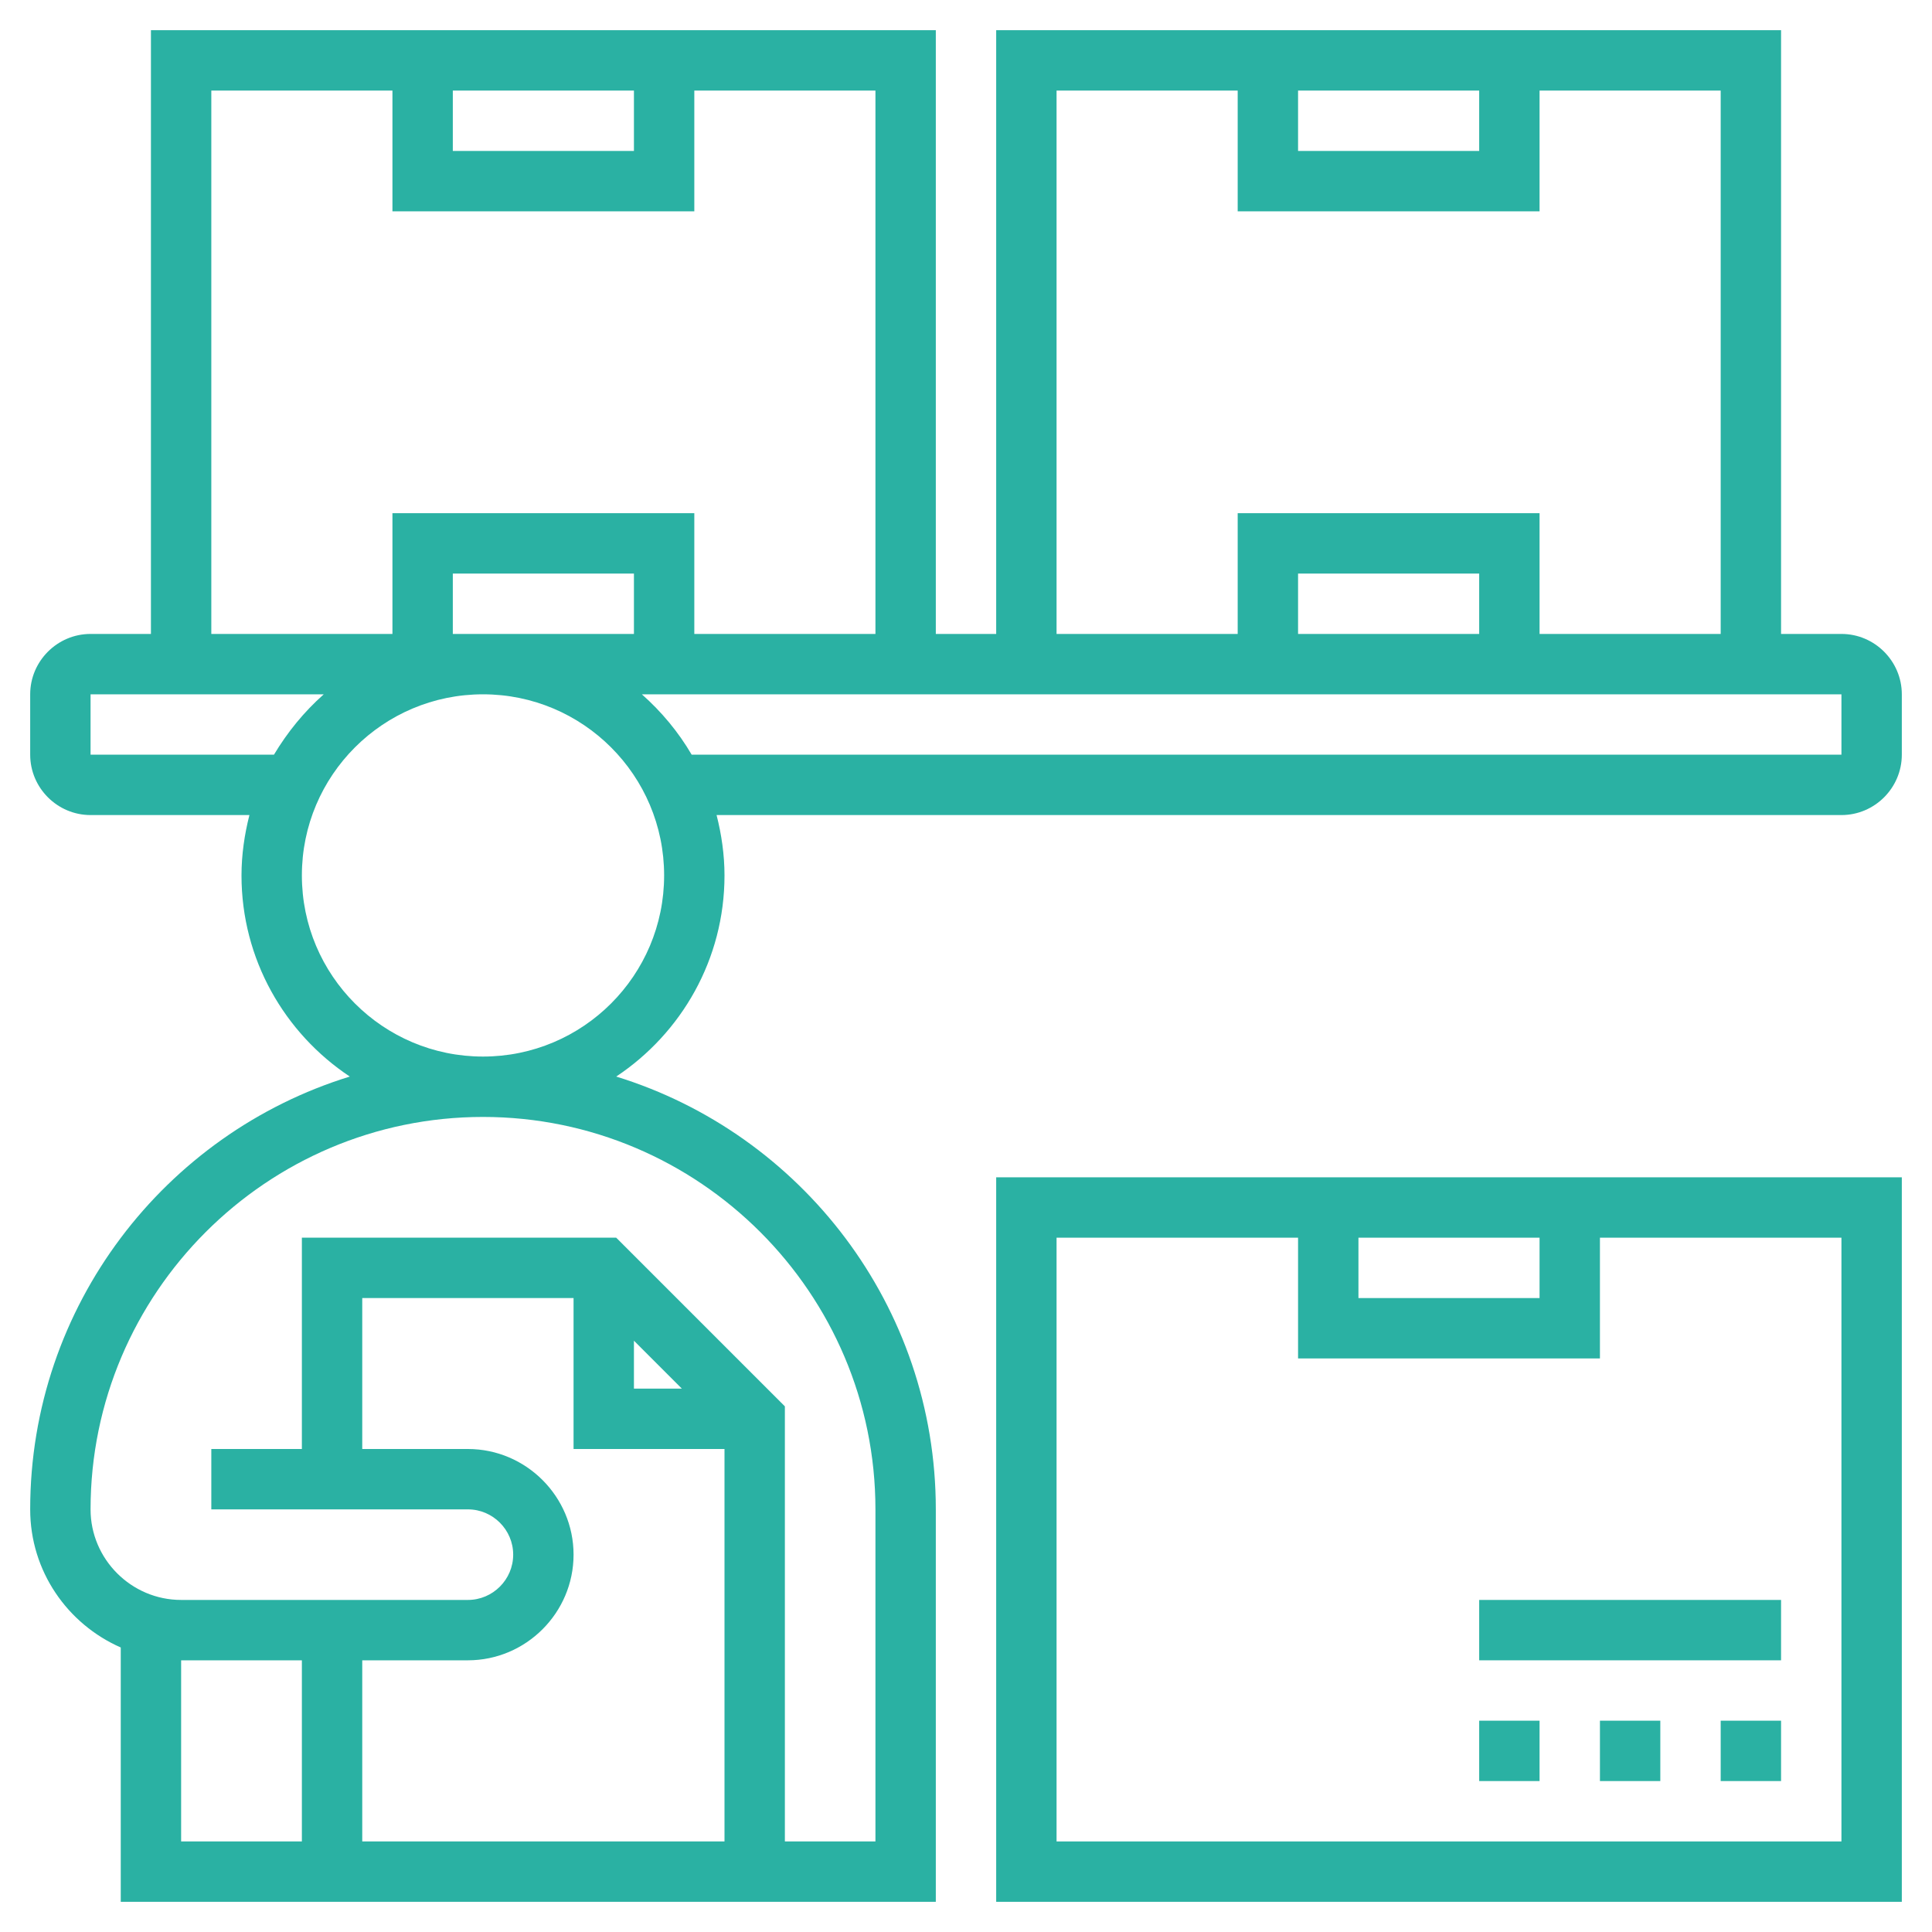 <?xml version="1.0" encoding="UTF-8"?> <svg xmlns="http://www.w3.org/2000/svg" xmlns:xlink="http://www.w3.org/1999/xlink" version="1.1" id="Layer_5" x="0px" y="0px" viewBox="0 0 512 512" style="enable-background:new 0 0 512 512;" xml:space="preserve"> <style type="text/css"> .st0{fill:#2AB1A3;} </style> <path class="st0" d="M264,504h240V312H264V504z M360,328h48v16h-48V328z M280,328h64v32h80v-32h64v160H280V328z"></path> <path class="st0" d="M456,456h16v16h-16V456z"></path> <path class="st0" d="M424,456h16v16h-16V456z"></path> <path class="st0" d="M392,456h16v16h-16V456z"></path> <path class="st0" d="M488,168h-16V8H264v160h-16V8H40v160H24c-8.8,0-16,7.2-16,16v16c0,8.8,7.2,16,16,16h42.1 c-1.3,5.1-2.1,10.5-2.1,16c0,22.2,11.4,41.8,28.7,53.3C43.7,300.4,8,346.1,8,400c0,16.4,9.9,30.4,24,36.6V504h216V400 c0-53.9-35.7-99.6-84.7-114.7c17.3-11.5,28.7-31.1,28.7-53.3c0-5.5-0.8-10.9-2.1-16H488c8.8,0,16-7.2,16-16v-16 C504,175.2,496.8,168,488,168z M344,24h48v16h-48V24z M280,24h48v32h80V24h48v144h-48v-32h-80v32h-48V24z M392,168h-48v-16h48V168z M120,24h48v16h-48V24z M56,24h48v32h80V24h48v144h-48v-32h-80v32H56V24z M120,168v-16h48v16H120z M24,200v-16h61.8 c-5.2,4.6-9.6,10-13.2,16H24z M48,440h32v48H48V440z M124,384H96v-40h56v40h40v104H96v-48h28c15.4,0,28-12.6,28-28 S139.4,384,124,384z M168,355.3l12.7,12.7H168V355.3z M232,400v88h-24V372.7L163.3,328H80v56H56v16h68c6.6,0,12,5.4,12,12 s-5.4,12-12,12H48c-13.2,0-24-10.8-24-24c0-57.3,46.7-104,104-104S232,342.7,232,400z M128,280c-26.5,0-48-21.5-48-48s21.5-48,48-48 s48,21.5,48,48S154.5,280,128,280z M488,200H183.3c-3.5-6-8-11.4-13.2-16H488V200z"></path> <path class="st0" d="M392,424h80v16h-80V424z"></path> </svg> 